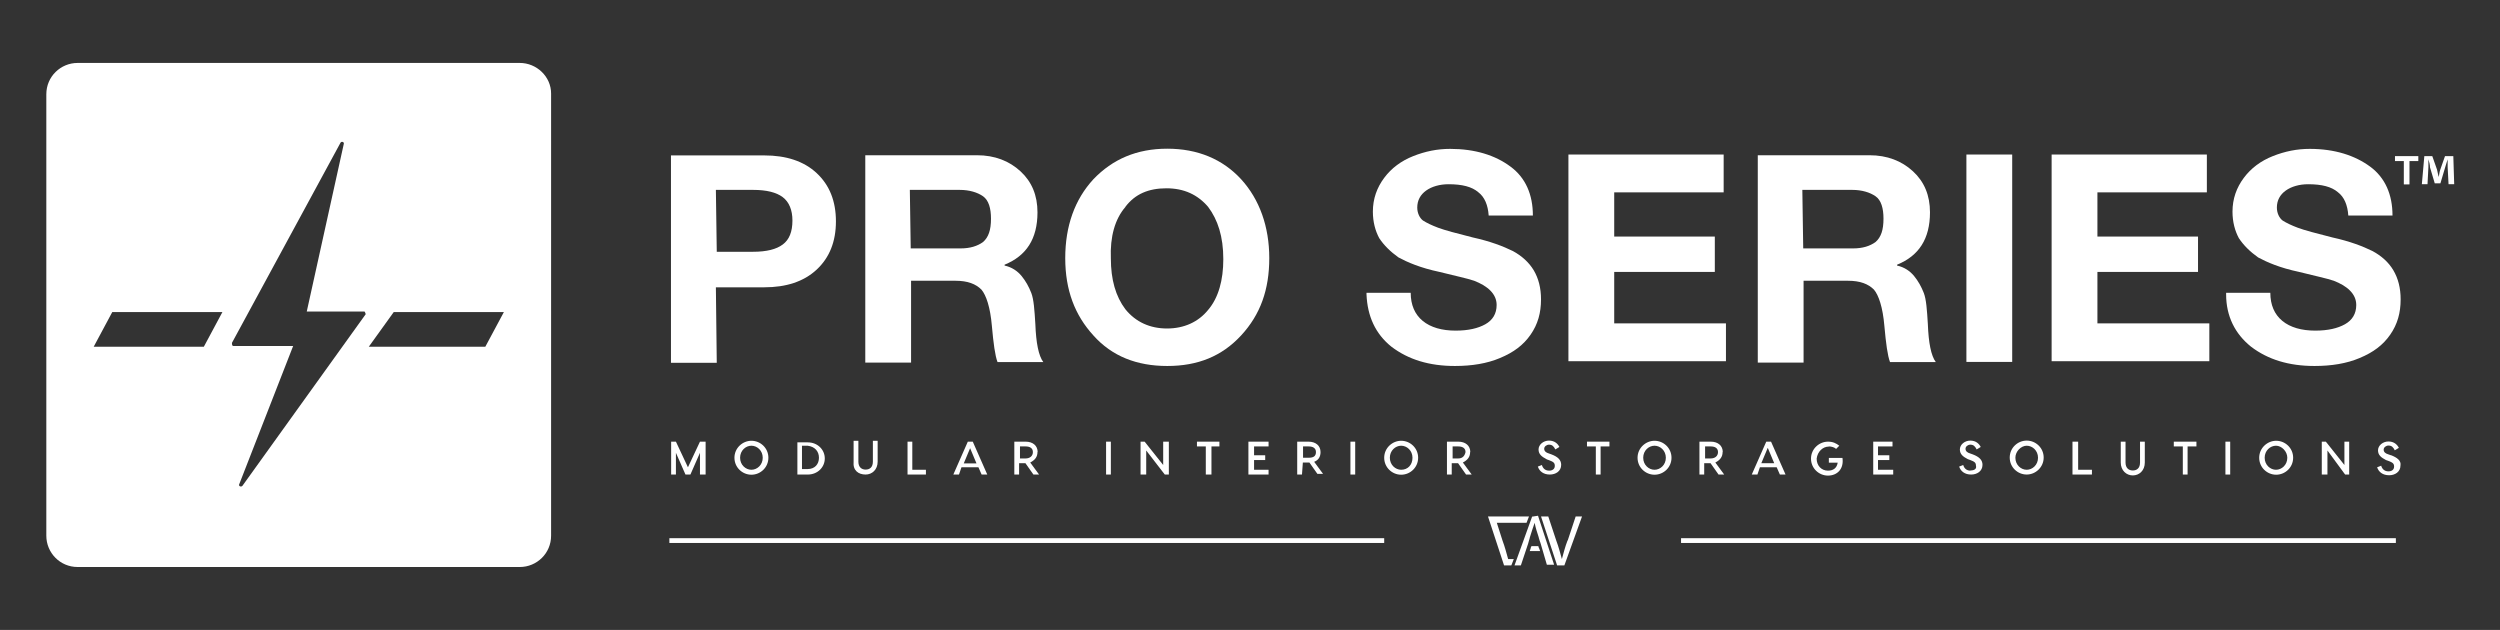 <svg height="35.63" width="141.4" viewBox="0 0 141.4 35.63" id="Your_Design" xmlns="http://www.w3.org/2000/svg"><rect x="0" y="0" width="141.4" height="35.63" fill="#333333" stroke="none"/><defs><style>.cls-1{fill:none;}.cls-2{fill:#fff;}</style></defs><path d="M44.23,13.84c.36-.27.55-.73.55-1.36,0-.59-.18-1.05-.55-1.32-.36-.27-.91-.41-1.68-.41h-2.09v3.5h2.09c.77,0,1.32-.14,1.68-.41Z" class="cls-1"></path><polygon points="54.51 26.21 55.24 26.21 54.87 25.34 54.51 26.21" class="cls-1"></polygon><path d="M58.01,25.25h-.32v.68h.32c.23,0,.41-.09.41-.32,0-.27-.18-.36-.41-.36Z" class="cls-1"></path><path d="M55.6,13.65c.32-.23.45-.68.45-1.32,0-.59-.14-1-.45-1.27-.32-.23-.73-.36-1.32-.36h-2.82v3.32h2.82c.55,0,1-.14,1.32-.36Z" class="cls-1"></path><path d="M45.37,25.25v1.32h.32c.41,0,.64-.27.64-.64s-.23-.64-.64-.64l-.32-.05h0Z" class="cls-1"></path><path d="M20.63,17.66h-3.27l2.09-9.46c.05-.14-.14-.18-.18-.09l-6.14,11.32s0,.14.09.18h3.37l-3.05,7.82c-.05.09.09.18.18.09l6.96-9.73s0-.14-.05-.14Z" class="cls-1"></path><ellipse ry=".68" rx=".64" cy="25.89" cx="42.5" class="cls-1"></ellipse><path d="M65.97,18.57c1,0,1.77-.36,2.32-1.05.59-.68.86-1.68.86-2.87,0-1.27-.27-2.23-.86-2.96-.55-.73-1.36-1.05-2.36-1.05s-1.77.36-2.32,1.05c-.55.73-.86,1.68-.86,2.96,0,1.18.27,2.14.82,2.87.64.68,1.41,1.05,2.41,1.05Z" class="cls-1"></path><path d="M128.09,25.89c0,.41.32.68.64.68s.64-.27.64-.68-.32-.68-.64-.68-.64.32-.64.68Z" class="cls-1"></path><path d="M106.04,13.65c.32-.23.45-.68.45-1.32,0-.59-.14-1-.45-1.27-.32-.23-.73-.36-1.32-.36h-2.82v3.32h2.82c.59,0,1.05-.14,1.32-.36Z" class="cls-1"></path><ellipse ry=".68" rx=".64" cy="25.89" cx="114.63" class="cls-1"></ellipse><polygon points="99.99 25.34 99.62 26.21 100.35 26.21 99.99 25.34" class="cls-1"></polygon><path d="M74.38,25.57c0-.23-.14-.32-.41-.32h-.32v.68h.32c.27,0,.41-.14.41-.36Z" class="cls-1"></path><path d="M96.76,25.25h-.32v.68h.32c.23,0,.41-.09.41-.32,0-.27-.18-.36-.41-.36Z" class="cls-1"></path><polygon points="20.86 19.61 27.45 19.61 28.5 17.66 22.27 17.66 20.86 19.61" class="cls-1"></polygon><polygon points="5.3 19.61 11.53 19.61 12.58 17.66 6.35 17.66 5.3 19.61" class="cls-1"></polygon><path d="M82.48,25.25h-.32v.68h.32c.23,0,.41-.09.41-.32-.05-.27-.18-.36-.41-.36Z" class="cls-1"></path><path d="M79.25,25.21c-.32,0-.64.27-.64.68s.32.68.64.68c.36,0,.64-.27.64-.68,0-.36-.27-.68-.64-.68Z" class="cls-1"></path><ellipse ry=".68" rx=".64" cy="25.89" cx="93.58" class="cls-1"></ellipse><path d="M29.41,3.56H4.39c-.96,0-1.77.77-1.77,1.77v24.97c0,.96.77,1.77,1.77,1.77h25.01c.96,0,1.77-.77,1.77-1.77V5.29c0-.96-.82-1.73-1.77-1.73ZM11.53,19.61h-6.23l1.05-1.96h6.23l-1.05,1.96ZM20.67,17.79l-6.96,9.69c-.09.09-.23,0-.18-.09l3.05-7.82h-3.37c-.09,0-.09-.09-.09-.18l6.14-11.32c.05-.09.23-.05.18.09l-2.09,9.46h3.27s.09.14.05.18ZM27.45,19.61h-6.59l1.41-1.96h6.23l-1.05,1.96Z" class="cls-2"></path><path d="M101.94,15.88h2.59c.68,0,1.14.18,1.46.5.27.32.5,1,.59,2.05.09,1,.18,1.68.32,2.05h2.59c-.27-.36-.41-1.09-.45-2.14-.05-.82-.09-1.41-.23-1.77-.14-.36-.32-.68-.55-.96s-.55-.5-.96-.59v-.05c1.23-.5,1.86-1.46,1.86-2.96,0-.96-.32-1.73-.96-2.32-.64-.59-1.46-.91-2.46-.91h-6.32v11.73h2.59v-4.64h-.09ZM101.94,10.74h2.82c.55,0,1,.14,1.32.36s.45.68.45,1.27c0,.64-.14,1.05-.45,1.32-.32.23-.73.36-1.27.36h-2.82l-.05-3.32h0Z" class="cls-2"></path><path d="M127.32,19.61c.96.73,2.14,1.09,3.59,1.09.96,0,1.82-.14,2.55-.45.77-.32,1.32-.73,1.73-1.32.41-.59.59-1.23.59-2,0-.64-.14-1.18-.41-1.64s-.68-.82-1.18-1.09c-.55-.27-1.27-.55-2.27-.77-.91-.23-1.59-.41-1.96-.55s-.64-.27-.86-.41c-.18-.14-.32-.41-.32-.73,0-.41.18-.73.5-.96s.77-.36,1.27-.36c.77,0,1.32.14,1.68.45.36.27.55.73.59,1.32h2.5c0-1.18-.41-2.14-1.27-2.77s-2-1-3.41-1c-.73,0-1.41.14-2.09.41s-1.23.68-1.64,1.23-.64,1.18-.64,1.91c0,.59.14,1.09.36,1.5.27.41.64.77,1.09,1.09.5.27,1.23.59,2.32.82.91.23,1.55.36,1.96.5.36.14.68.32.91.55s.36.5.36.82c0,.5-.23.86-.64,1.09s-.96.36-1.68.36c-.77,0-1.41-.18-1.86-.55s-.68-.91-.68-1.59h-2.5v.09c0,1.23.5,2.23,1.41,2.96Z" class="cls-2"></path><path d="M51.46,15.88h2.59c.68,0,1.14.18,1.46.5.27.32.5,1,.59,2.05.09,1,.18,1.68.32,2.05h2.59c-.27-.36-.41-1.09-.45-2.14-.05-.82-.09-1.41-.23-1.77-.14-.36-.32-.68-.55-.96s-.55-.5-.96-.59v-.05c1.23-.5,1.86-1.46,1.86-2.96,0-.96-.32-1.73-.96-2.32-.64-.59-1.46-.91-2.46-.91h-6.32v11.73h2.59v-4.64h-.09ZM51.46,10.74h2.82c.55,0,1,.14,1.32.36.32.23.45.68.45,1.27,0,.64-.14,1.05-.45,1.32-.32.23-.73.36-1.27.36h-2.82l-.05-3.32h0Z" class="cls-2"></path><rect height="11.73" width="2.59" y="8.74" x="111.22" class="cls-2"></rect><polygon points="124.96 18.29 118.63 18.29 118.63 15.38 124.32 15.38 124.32 13.38 118.63 13.38 118.63 10.88 124.82 10.88 124.82 8.74 116.04 8.74 116.04 20.43 124.96 20.43 124.96 18.29" class="cls-2"></polygon><polygon points="97.62 18.29 91.3 18.29 91.3 15.38 96.99 15.38 96.99 13.38 91.3 13.38 91.3 10.88 97.49 10.88 97.49 8.74 88.71 8.74 88.71 20.43 97.62 20.43 97.62 18.29" class="cls-2"></polygon><path d="M40.5,16.25h2.73c1.23,0,2.23-.32,2.96-1s1.09-1.59,1.09-2.73-.36-2.05-1.09-2.73-1.73-1-2.96-1h-5.28v11.73h2.59l-.05-4.27h0ZM40.5,10.74h2.09c.77,0,1.32.14,1.68.41.36.27.55.73.55,1.32,0,.64-.18,1.09-.55,1.36-.36.27-.91.41-1.68.41h-2.05l-.05-3.5h0Z" class="cls-2"></path><path d="M78.7,19.61c.96.73,2.14,1.09,3.59,1.09.96,0,1.82-.14,2.55-.45.77-.32,1.32-.73,1.73-1.32.41-.59.59-1.23.59-2,0-.64-.14-1.18-.41-1.64-.27-.45-.68-.82-1.18-1.09-.55-.27-1.27-.55-2.27-.77-.91-.23-1.59-.41-1.96-.55s-.64-.27-.86-.41c-.18-.14-.32-.41-.32-.73,0-.41.18-.73.5-.96.32-.23.77-.36,1.27-.36.77,0,1.32.14,1.68.45.36.27.55.73.59,1.32h2.5c0-1.18-.41-2.14-1.27-2.77-.86-.64-2-1-3.41-1-.73,0-1.41.14-2.09.41s-1.23.68-1.64,1.23c-.41.55-.64,1.18-.64,1.91,0,.59.14,1.09.36,1.5.27.41.64.77,1.09,1.09.5.27,1.23.59,2.32.82.91.23,1.55.36,1.96.5.36.14.68.32.91.55s.36.5.36.82c0,.5-.23.86-.64,1.09s-.96.36-1.68.36c-.77,0-1.41-.18-1.86-.55s-.68-.91-.68-1.59h-2.5v.09c.05,1.23.5,2.23,1.41,2.96Z" class="cls-2"></path><path d="M66.02,20.7c1.73,0,3.09-.55,4.18-1.73,1.09-1.18,1.59-2.59,1.59-4.37s-.55-3.32-1.59-4.46c-1.05-1.14-2.46-1.73-4.18-1.73s-3.09.59-4.18,1.73c-1.05,1.14-1.59,2.64-1.59,4.46s.55,3.23,1.59,4.37c1.05,1.18,2.46,1.73,4.18,1.73ZM63.65,11.7c.55-.73,1.32-1.05,2.32-1.05s1.77.36,2.36,1.05c.55.73.86,1.68.86,2.96,0,1.18-.27,2.18-.86,2.87-.55.68-1.36,1.05-2.32,1.05s-1.77-.36-2.36-1.09c-.55-.73-.82-1.68-.82-2.87-.05-1.23.23-2.23.82-2.91Z" class="cls-2"></path><path d="M135.23,25.75l-.14-.05c-.18-.05-.27-.14-.27-.27s.14-.23.27-.23c.18,0,.27.09.36.27l.23-.14c-.09-.18-.27-.36-.59-.36s-.59.23-.59.5.18.41.45.55l.14.05c.23.09.32.14.32.32s-.14.27-.32.27c-.23,0-.36-.14-.41-.32l-.23.09c.09.27.32.45.68.45.32,0,.64-.18.64-.55.05-.27-.18-.45-.55-.59Z" class="cls-2"></path><path d="M87.48,25.98l.14.05c.23.09.32.14.32.32s-.14.27-.32.27c-.23,0-.36-.14-.41-.32l-.23.09c.09.27.32.45.68.45.32,0,.64-.18.64-.55,0-.27-.18-.45-.55-.59l-.14-.05c-.18-.05-.27-.14-.27-.27s.14-.23.27-.23c.18,0,.27.09.36.27l.23-.14c-.09-.18-.27-.36-.59-.36s-.59.23-.59.5.18.41.45.55Z" class="cls-2"></path><path d="M58.69,25.57c0-.36-.27-.59-.68-.59h-.64v1.86h.27v-.64h.36l.45.64h.32l-.5-.68c.27-.14.41-.32.41-.59ZM58.01,25.93h-.32v-.68h.32c.23,0,.41.09.41.32s-.18.36-.41.36Z" class="cls-2"></path><polygon points="89.76 25.25 90.26 25.25 90.26 26.84 90.53 26.84 90.53 25.25 91.03 25.25 91.03 24.98 89.76 24.98 89.76 25.25" class="cls-2"></polygon><polygon points="131.55 24.98 131.32 24.98 131.32 26.84 131.64 26.84 131.64 25.48 132.64 26.84 132.87 26.84 132.87 24.98 132.6 24.98 132.6 26.3 131.55 24.98" class="cls-2"></polygon><rect height="1.86" width=".27" y="24.98" x="76.38" class="cls-2"></rect><polygon points="51.33 24.98 51.33 26.84 52.37 26.84 52.37 26.57 51.6 26.57 51.6 24.98 51.33 24.98" class="cls-2"></polygon><path d="M54.74,24.98l-.82,1.86h.32l.14-.41h.96l.18.41h.32l-.82-1.86s-.27,0-.27,0ZM54.51,26.21l.36-.86.36.86h-.73Z" class="cls-2"></path><rect height="1.86" width=".27" y="24.98" x="62.56" class="cls-2"></rect><polygon points="68.52 26.84 68.52 25.25 68.97 25.25 68.97 24.98 67.7 24.98 67.7 25.25 68.2 25.25 68.2 26.84 68.52 26.84" class="cls-2"></polygon><path d="M83.16,25.57c0-.36-.27-.59-.68-.59h-.64v1.86h.27v-.64h.36l.45.64h.32l-.5-.68c.27-.14.41-.32.41-.59ZM82.48,25.93h-.32v-.68h.32c.23,0,.41.09.41.32-.05.23-.18.36-.41.36Z" class="cls-2"></path><polygon points="71.75 25.25 71.75 24.98 70.93 24.98 70.61 24.98 70.61 26.84 70.84 26.84 71.75 26.84 71.75 26.57 70.93 26.57 70.93 26.02 71.56 26.02 71.56 25.75 70.93 25.75 70.93 25.25 71.75 25.25" class="cls-2"></polygon><polygon points="65.79 26.3 64.74 24.98 64.51 24.98 64.51 26.84 64.83 26.84 64.83 25.48 65.88 26.84 66.11 26.84 66.11 24.98 65.79 24.98 65.79 26.3" class="cls-2"></polygon><path d="M73.7,26.16h.36l.45.64h.32l-.5-.68c.23-.09.36-.27.36-.55,0-.36-.27-.59-.68-.59h-.64v1.86h.27l.05-.68h0ZM73.7,25.25h.32c.23,0,.41.09.41.32s-.14.32-.41.32h-.32v-.64Z" class="cls-2"></path><path d="M48.96,26.84c.36,0,.68-.27.68-.73v-1.18h-.27v1.18c0,.32-.18.45-.41.45s-.41-.14-.41-.45v-1.18h-.27v1.18c-.05.5.27.73.68.73Z" class="cls-2"></path><path d="M97.44,25.57c0-.36-.27-.59-.68-.59h-.64v1.86h.27v-.64h.36l.45.64h.32l-.5-.68c.27-.14.41-.32.41-.59ZM96.76,25.93h-.32v-.68h.32c.23,0,.41.09.41.32,0,.23-.18.36-.41.36Z" class="cls-2"></path><path d="M93.58,24.93c-.5,0-.96.41-.96.96s.45.96.96.96.96-.41.96-.96-.45-.96-.96-.96ZM93.58,26.57c-.32,0-.64-.27-.64-.68s.32-.68.64-.68.64.27.64.68c0,.41-.32.68-.64.68Z" class="cls-2"></path><path d="M111.45,26.62c-.23,0-.36-.14-.41-.32l-.23.09c.09.27.32.45.68.45.32,0,.64-.18.64-.55,0-.27-.18-.45-.55-.59l-.14-.05c-.18-.05-.27-.14-.27-.27s.14-.23.27-.23c.18,0,.27.09.36.27l.23-.14c-.09-.18-.27-.36-.59-.36s-.59.23-.59.5.18.41.45.55l.14.05c.23.09.32.14.32.32.05.18-.09.27-.32.27Z" class="cls-2"></path><path d="M79.25,24.93c-.5,0-.96.41-.96.96s.45.96.96.96.96-.41.96-.96-.45-.96-.96-.96ZM79.25,26.57c-.32,0-.64-.27-.64-.68s.32-.68.64-.68.64.27.64.68c0,.41-.27.68-.64.68Z" class="cls-2"></path><path d="M114.63,26.84c.5,0,.96-.41.96-.96s-.45-.96-.96-.96-.96.41-.96.96.45.96.96.96ZM114.63,25.21c.32,0,.64.27.64.68s-.32.68-.64.68-.64-.27-.64-.68c0-.36.32-.68.64-.68Z" class="cls-2"></path><path d="M119.95,24.98v1.18c0,.45.32.73.68.73s.68-.27.68-.73v-1.18h-.27v1.18h0c0,.32-.18.45-.41.45s-.41-.14-.41-.45v-1.18s-.27,0-.27,0Z" class="cls-2"></path><polygon points="107.04 25.25 107.04 24.98 106.22 24.98 105.95 24.98 105.95 26.84 106.17 26.84 107.08 26.84 107.08 26.57 106.22 26.57 106.22 26.02 106.86 26.02 106.86 25.75 106.22 25.75 106.22 25.25 107.04 25.25" class="cls-2"></polygon><polygon points="117.22 24.98 117.22 26.84 118.32 26.84 118.32 26.57 117.54 26.57 117.54 24.98 117.22 24.98" class="cls-2"></polygon><polygon points="123.73 26.84 123.73 25.25 124.23 25.25 124.23 24.98 122.95 24.98 122.95 25.25 123.46 25.25 123.46 26.84 123.73 26.84" class="cls-2"></polygon><path d="M127.78,25.89c0,.55.45.96.96.96s.96-.41.96-.96-.45-.96-.96-.96c-.5,0-.96.41-.96.96ZM129.37,25.89c0,.41-.32.68-.64.68s-.64-.27-.64-.68.32-.68.64-.68.64.32.64.68Z" class="cls-2"></path><rect height="1.86" width=".27" y="24.98" x="125.87" class="cls-2"></rect><path d="M45.1,24.98v1.86h.59c.55,0,.96-.41.96-.91s-.41-.91-.96-.91h-.59v-.05ZM46.32,25.89c0,.36-.23.64-.64.64h-.32v-1.32h.32c.41.05.64.32.64.68Z" class="cls-2"></path><path d="M103.44,25.25c.14,0,.32.05.41.14l.18-.18c-.18-.14-.36-.23-.64-.23-.5,0-.96.41-.96.96s.45.96.96.96.91-.36.82-1h-.77v.27h.5c-.05.32-.27.45-.55.45-.36,0-.64-.27-.64-.68.05-.41.36-.68.68-.68Z" class="cls-2"></path><path d="M42.5,24.93c-.5,0-.96.41-.96.96s.45.96.96.96.96-.41.96-.96-.45-.96-.96-.96ZM42.5,26.57c-.32,0-.64-.27-.64-.68s.32-.68.64-.68.64.27.64.68-.32.68-.64.68Z" class="cls-2"></path><path d="M99.53,26.43h.96l.18.41h.32l-.82-1.86h-.27l-.82,1.86h.32l.14-.41ZM99.99,25.34l.36.86h-.73l.36-.86Z" class="cls-2"></path><polygon points="38.23 25.61 38.77 26.84 39.05 26.84 39.59 25.61 39.59 26.84 39.91 26.84 39.91 24.98 39.59 24.98 38.91 26.43 38.23 24.98 37.96 24.98 37.96 26.84 38.23 26.84 38.23 25.61" class="cls-2"></polygon><polygon points="135.46 9.11 135.96 9.11 135.96 10.43 136.28 10.43 136.28 9.11 136.78 9.11 136.78 8.83 135.46 8.83 135.46 9.11" class="cls-2"></polygon><path d="M138.74,8.83h-.45l-.27.77c-.05.14-.05.27-.09.41h0c-.05-.18-.05-.27-.09-.41l-.27-.77h-.45l-.14,1.59h.32l.05-.96v-.45h0c.05.14.09.32.09.45l.27.91h.32l.27-.91c.05-.14.09-.32.14-.45h0v.45l.05.96h.32l-.05-1.59Z" class="cls-2"></path><path d="M88.66,30.57c-.14.36-.23.73-.32,1.05h0c-.09-.32-.18-.68-.32-1.05l-.45-1.36h-.41l.91,2.77h.41l1-2.77h-.36l-.45,1.36Z" class="cls-2"></path><path d="M85.3,31.62c-.09-.32-.18-.68-.32-1.05l-.32-1h1.68l.14-.36h-2.32l.91,2.77h.41l.14-.36h-.32Z" class="cls-2"></path><path d="M86.66,29.21l-1,2.77h.36l.41-1.23.05-.18s.05-.14.05-.18c.09-.27.18-.59.27-.82h0c.05.27.14.55.23.82,0,.05.05.14.05.18l.05.14.36,1.23h.41l-.91-2.77-.32.05h0Z" class="cls-2"></path><path d="M87.03,30.89h-.41s-.05.09-.05.14l-.05.14h.59l-.05-.14s-.05-.09-.05-.14Z" class="cls-2"></path><rect height=".27" width="40.43" y="30.44" x="37.86" class="cls-2"></rect><rect height=".27" width="40.43" y="30.44" x="95.08" class="cls-2"></rect></svg>